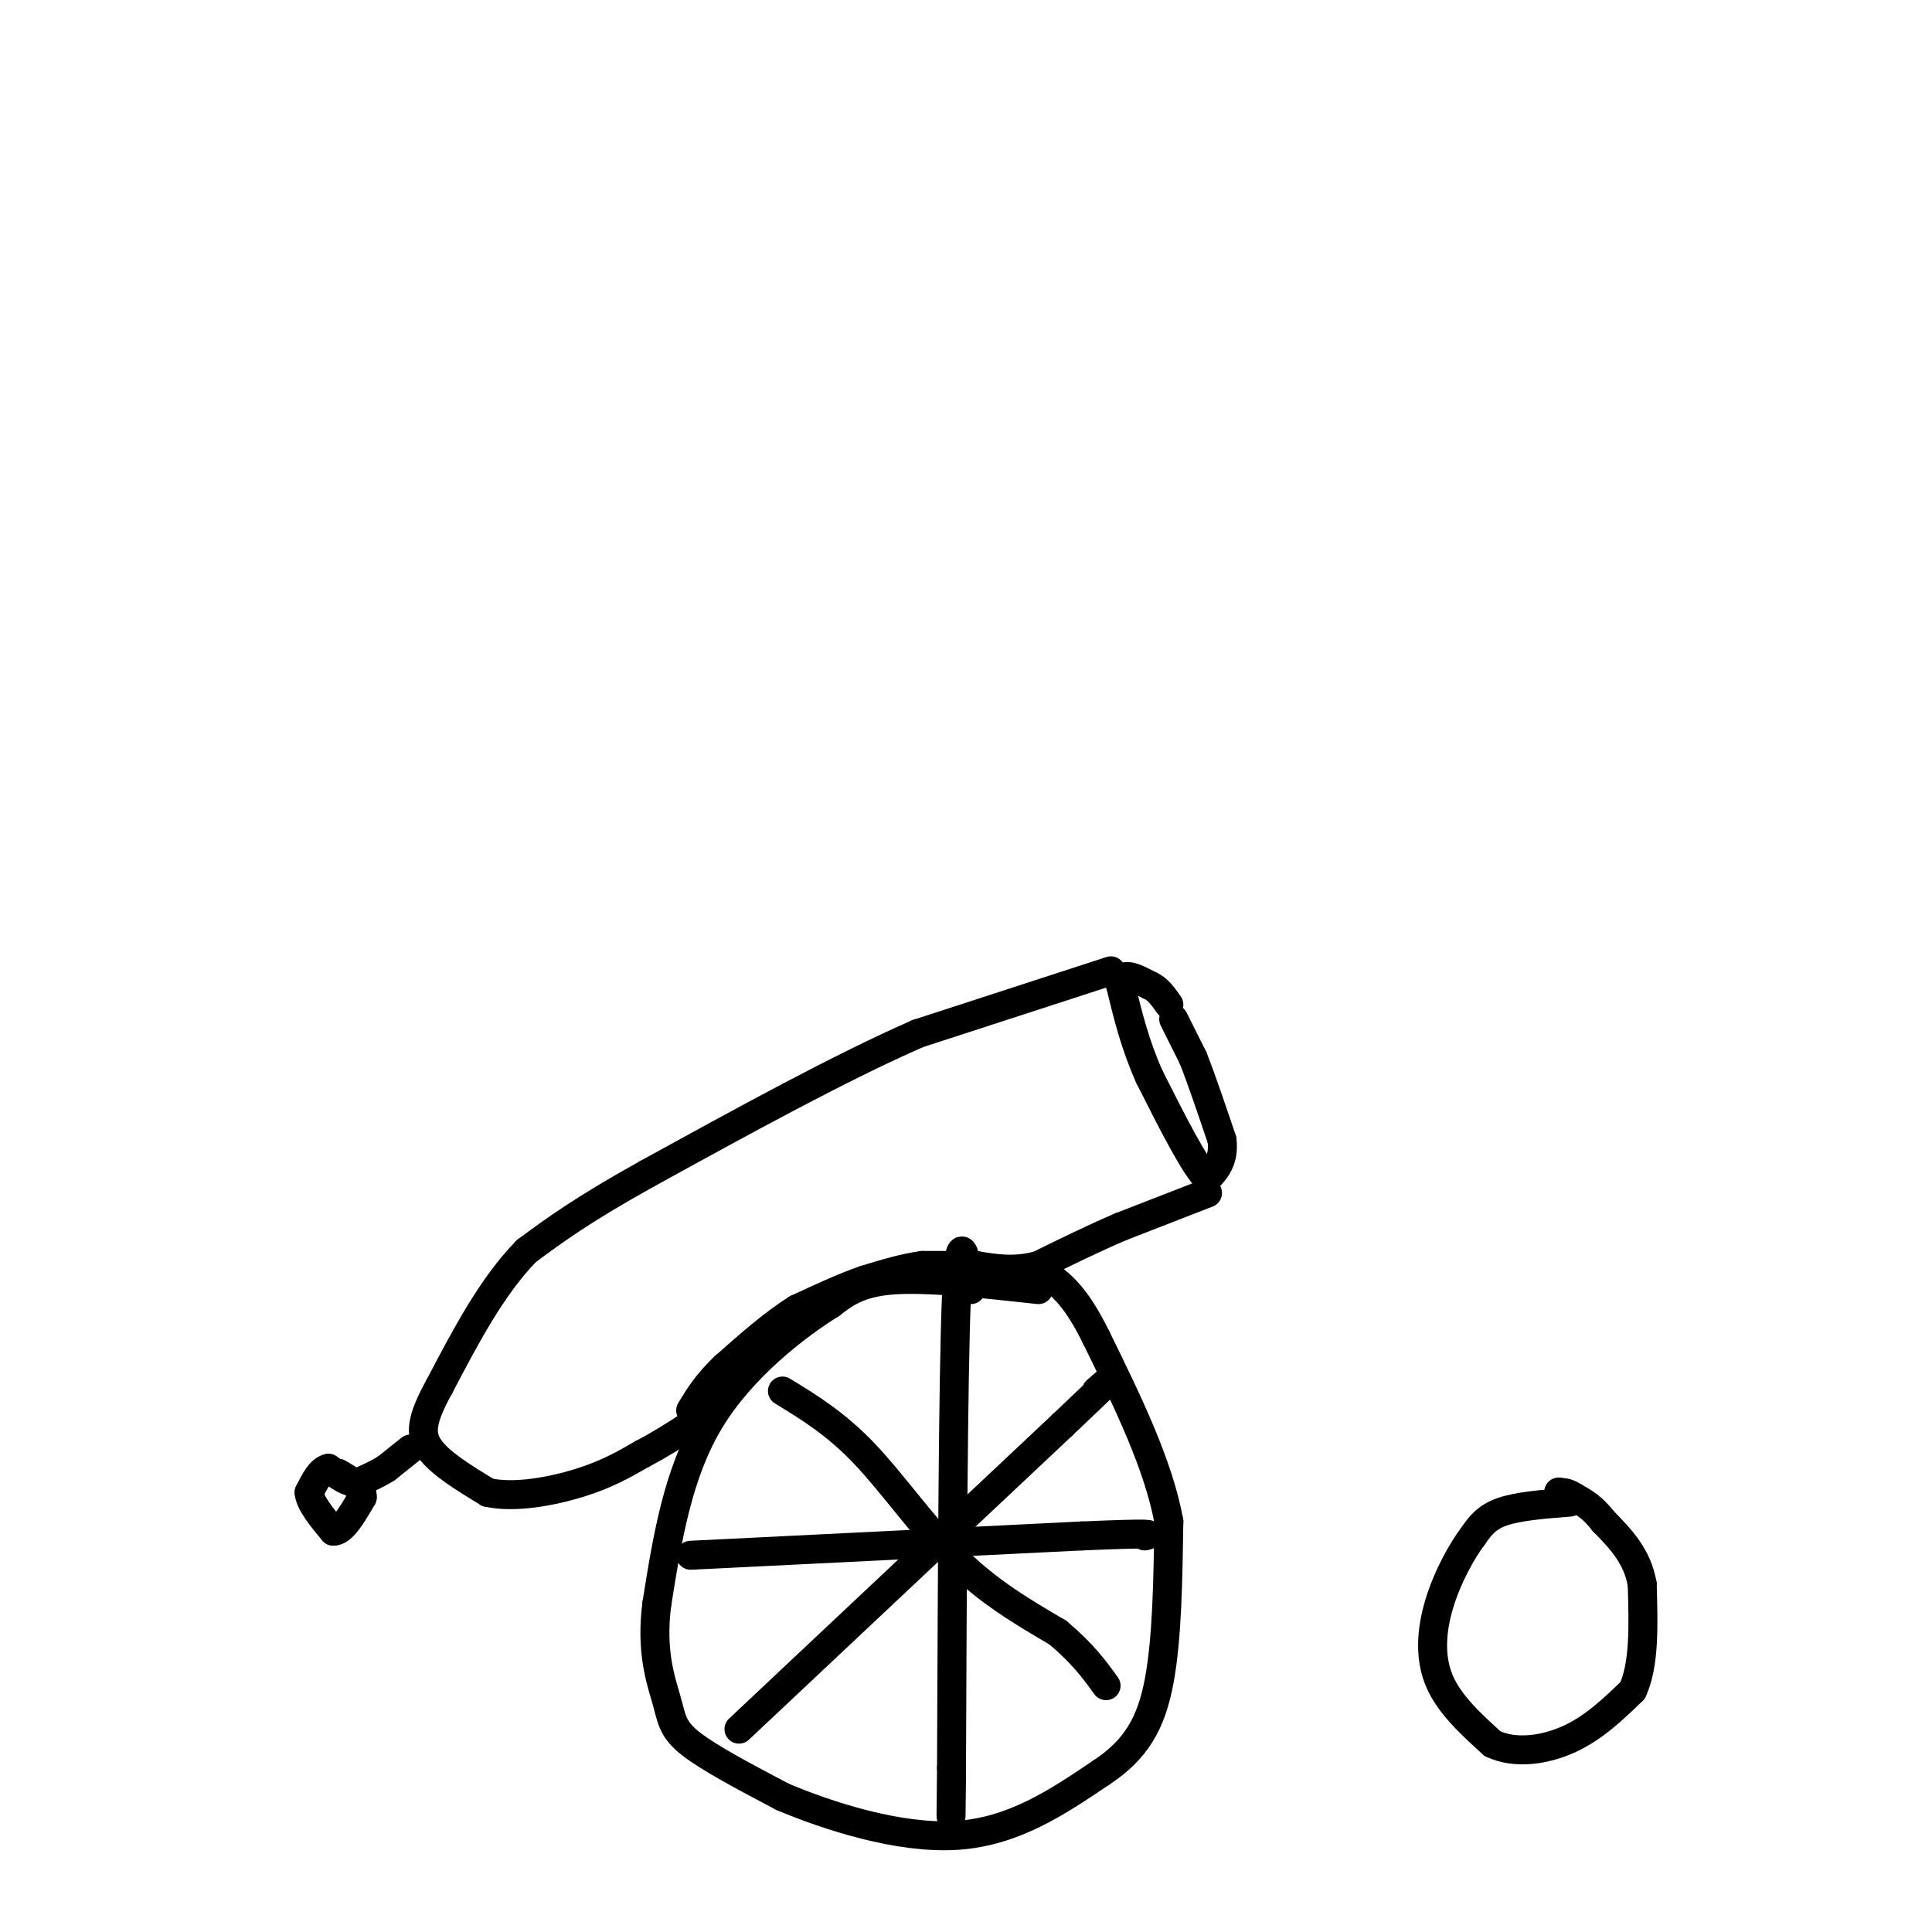 <svg viewBox='0 0 400 400' version='1.1' xmlns='http://www.w3.org/2000/svg' xmlns:xlink='http://www.w3.org/1999/xlink'><g fill='none' stroke='rgb(0,0,0)' stroke-width='6' stroke-linecap='round' stroke-linejoin='round'><path d='M215,267c-11.417,-1.250 -22.833,-2.500 -30,-2c-7.167,0.500 -10.083,2.750 -13,5'/><path d='M172,270c-7.089,4.422 -18.311,12.978 -25,24c-6.689,11.022 -8.844,24.511 -11,38'/><path d='M136,332c-1.321,10.000 0.875,16.000 2,20c1.125,4.000 1.179,6.000 5,9c3.821,3.000 11.411,7.000 19,11'/><path d='M162,372c9.622,4.067 24.178,8.733 36,8c11.822,-0.733 20.911,-6.867 30,-13'/><path d='M228,367c7.244,-4.778 10.356,-10.222 12,-19c1.644,-8.778 1.822,-20.889 2,-33'/><path d='M242,315c-2.167,-11.833 -8.583,-24.917 -15,-38'/><path d='M227,277c-4.167,-8.500 -7.083,-10.750 -10,-13'/><path d='M143,322c0.000,0.000 81.000,-4.000 81,-4'/><path d='M224,318c15.667,-0.667 14.333,-0.333 13,0'/><path d='M201,267c-1.167,-7.250 -2.333,-14.500 -3,2c-0.667,16.500 -0.833,56.750 -1,97'/><path d='M197,366c-0.167,16.500 -0.083,9.250 0,2'/><path d='M153,358c0.000,0.000 67.000,-63.000 67,-63'/><path d='M220,295c12.333,-11.667 9.667,-9.333 7,-7'/><path d='M162,288c5.533,3.378 11.067,6.756 17,13c5.933,6.244 12.267,15.356 19,22c6.733,6.644 13.867,10.822 21,15'/><path d='M219,338c5.167,4.333 7.583,7.667 10,11'/><path d='M243,211c0.000,0.000 4.000,8.000 4,8'/><path d='M247,219c1.667,4.167 3.833,10.583 6,17'/><path d='M253,236c0.500,4.167 -1.250,6.083 -3,8'/><path d='M250,244c-2.500,-2.167 -7.250,-11.583 -12,-21'/><path d='M238,223c-3.000,-6.667 -4.500,-12.833 -6,-19'/><path d='M232,204c0.000,-3.167 3.000,-1.583 6,0'/><path d='M238,204c1.667,0.667 2.833,2.333 4,4'/><path d='M230,201c0.000,0.000 -40.000,13.000 -40,13'/><path d='M190,214c-16.000,7.000 -36.000,18.000 -56,29'/><path d='M134,243c-13.500,7.500 -19.250,11.750 -25,16'/><path d='M109,259c-7.167,7.333 -12.583,17.667 -18,28'/><path d='M91,287c-3.778,6.844 -4.222,9.956 -2,13c2.222,3.044 7.111,6.022 12,9'/><path d='M101,309c5.511,1.222 13.289,-0.222 19,-2c5.711,-1.778 9.356,-3.889 13,-6'/><path d='M133,301c3.833,-2.000 6.917,-4.000 10,-6'/><path d='M143,295c2.000,-1.333 2.000,-1.667 2,-2'/><path d='M250,247c0.000,0.000 -18.000,7.000 -18,7'/><path d='M232,254c-5.833,2.500 -11.417,5.250 -17,8'/><path d='M215,262c-5.000,1.333 -9.000,0.667 -13,0'/><path d='M202,262c-4.000,0.000 -7.500,0.000 -11,0'/><path d='M191,262c-3.833,0.500 -7.917,1.750 -12,3'/><path d='M179,265c-4.333,1.500 -9.167,3.750 -14,6'/><path d='M165,271c-4.833,3.000 -9.917,7.500 -15,12'/><path d='M150,283c-3.667,3.500 -5.333,6.250 -7,9'/><path d='M85,300c0.000,0.000 -5.000,4.000 -5,4'/><path d='M80,304c-1.833,1.167 -3.917,2.083 -6,3'/><path d='M74,307c-2.000,0.000 -4.000,-1.500 -6,-3'/><path d='M68,304c-1.667,0.333 -2.833,2.667 -4,5'/><path d='M64,309c0.167,2.167 2.583,5.083 5,8'/><path d='M69,317c1.833,0.167 3.917,-3.417 6,-7'/><path d='M75,310c0.167,-2.000 -2.417,-3.500 -5,-5'/><path d='M325,311c-5.333,0.417 -10.667,0.833 -14,2c-3.333,1.167 -4.667,3.083 -6,5'/><path d='M305,318c-2.381,3.143 -5.333,8.500 -7,14c-1.667,5.500 -2.048,11.143 0,16c2.048,4.857 6.524,8.929 11,13'/><path d='M309,361c4.689,2.244 10.911,1.356 16,-1c5.089,-2.356 9.044,-6.178 13,-10'/><path d='M338,350c2.500,-5.333 2.250,-13.667 2,-22'/><path d='M340,328c-1.000,-5.833 -4.500,-9.417 -8,-13'/><path d='M332,315c-2.333,-3.000 -4.167,-4.000 -6,-5'/><path d='M326,310c-1.500,-1.000 -2.250,-1.000 -3,-1'/><path d='M323,309c-0.500,-0.167 -0.250,-0.083 0,0'/></g>
</svg>